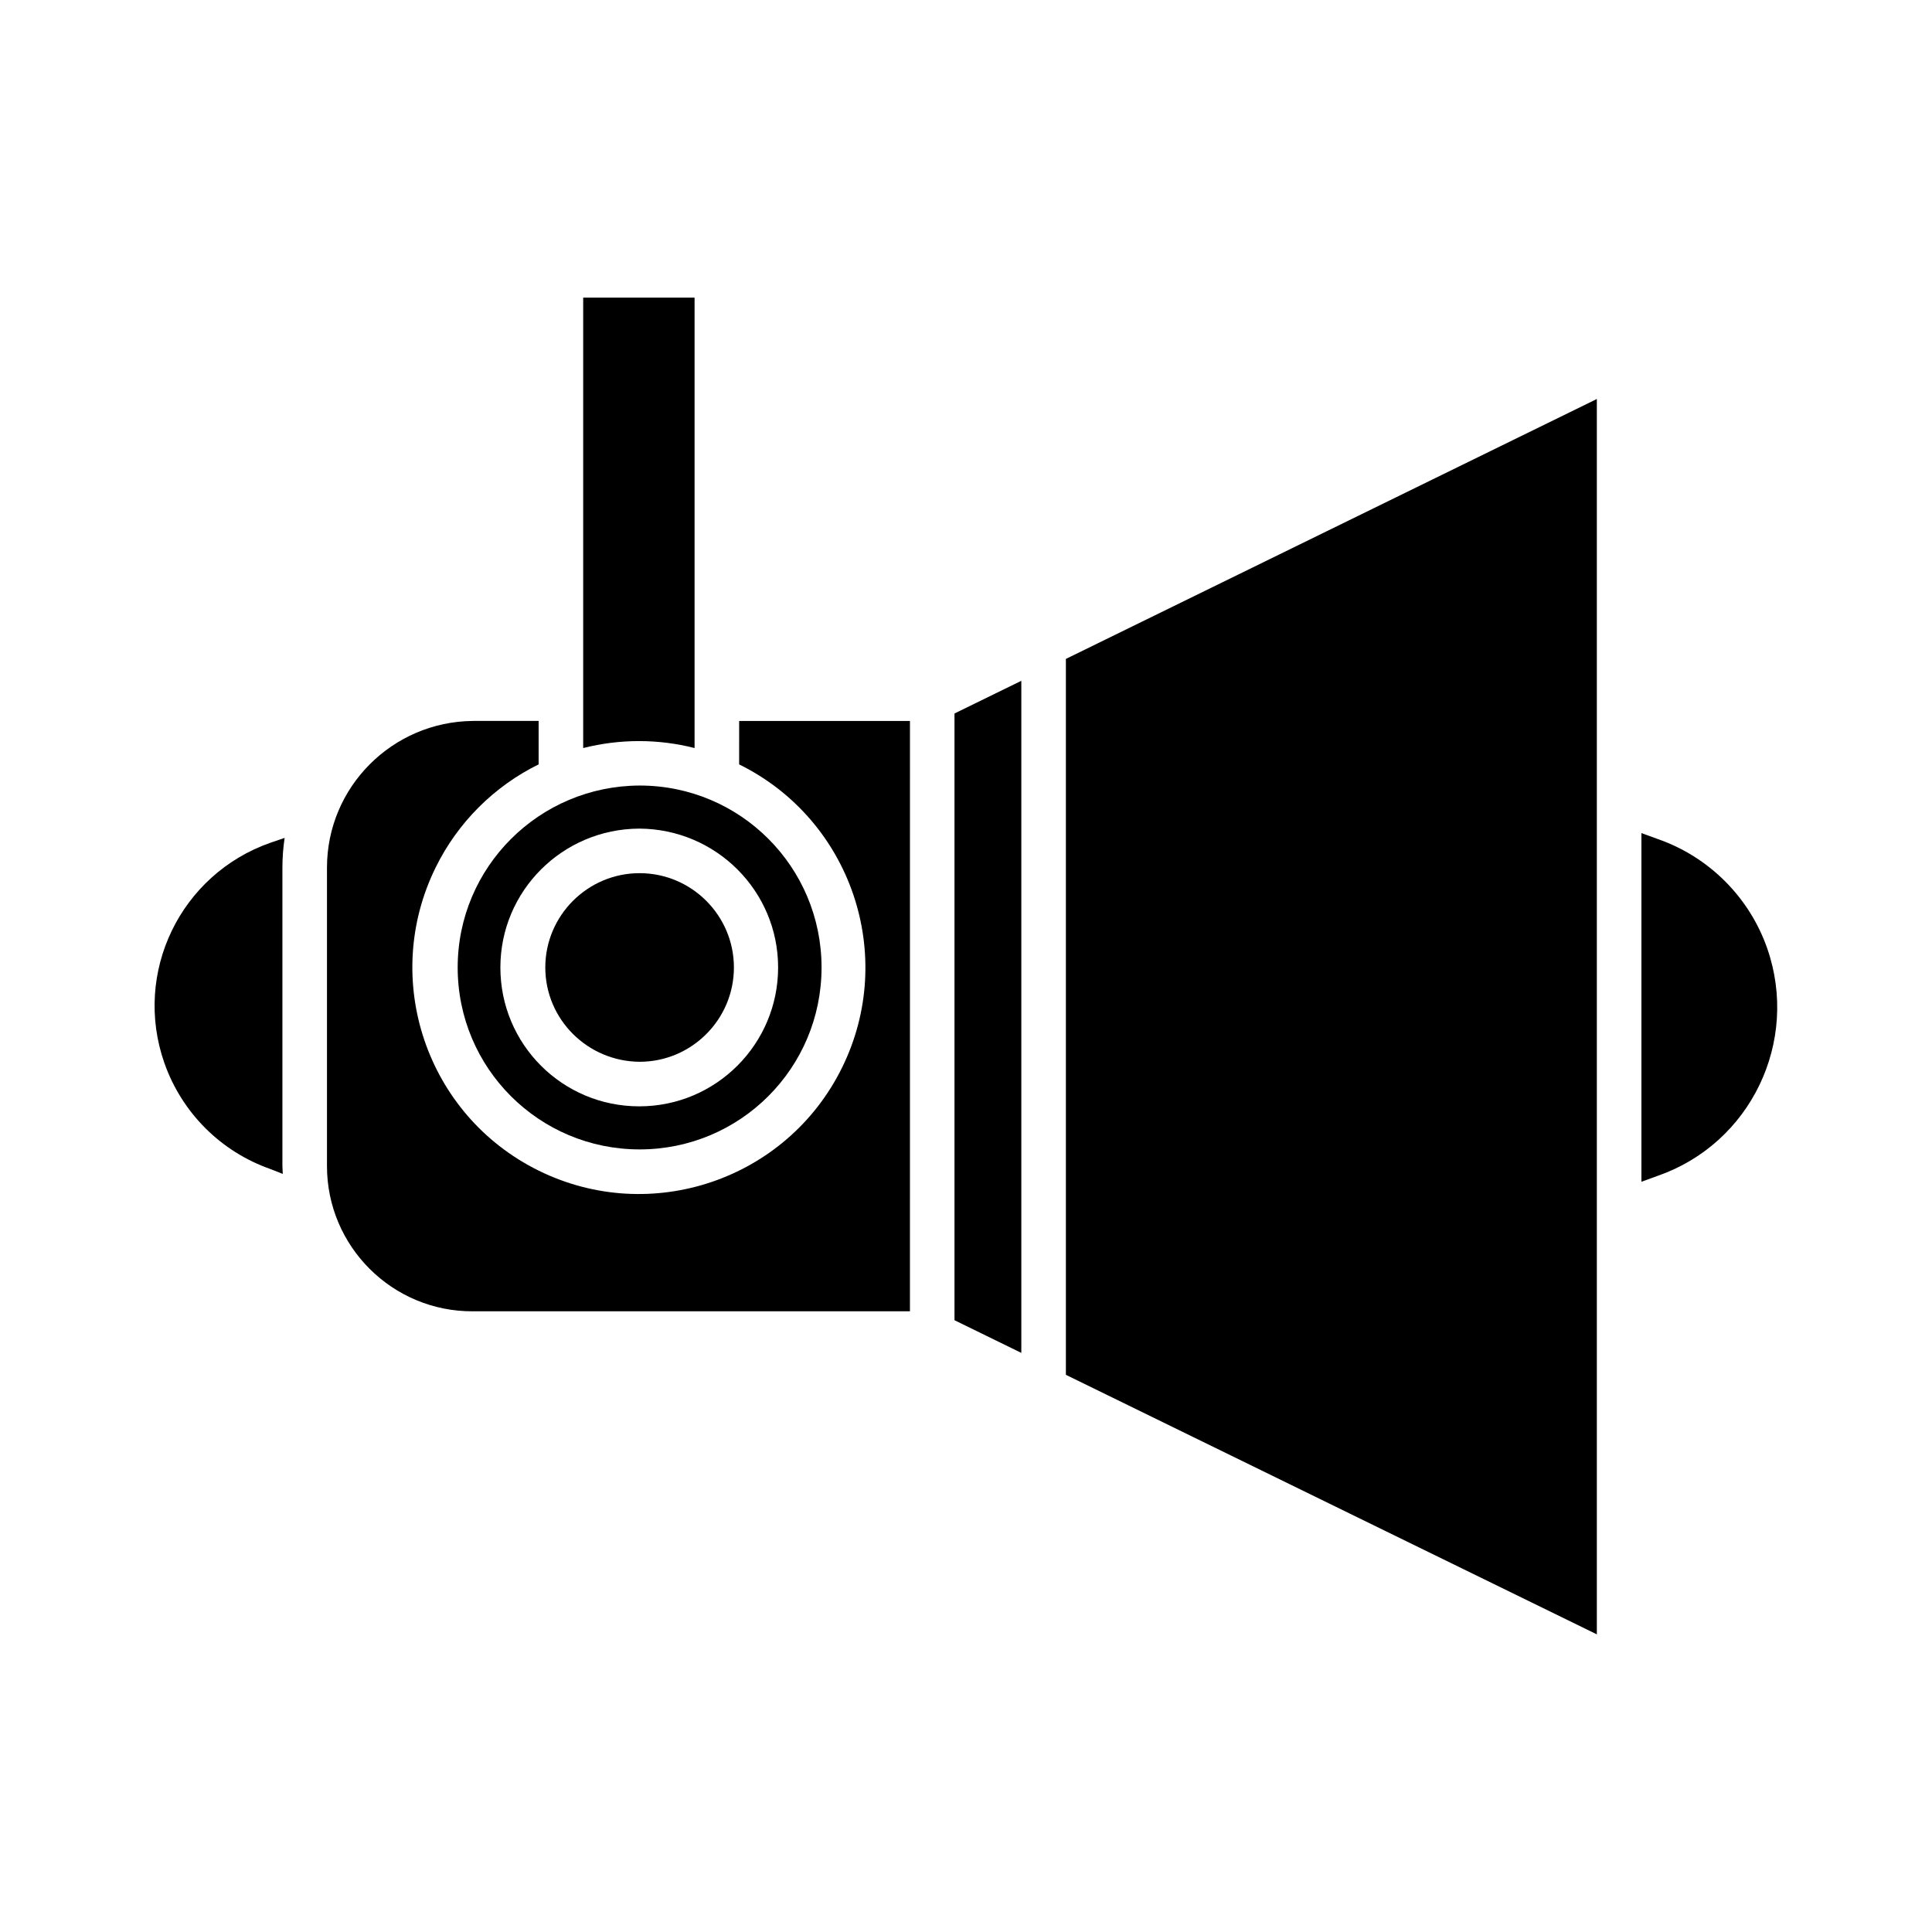 <?xml version="1.0" encoding="UTF-8"?>
<!-- Uploaded to: SVG Repo, www.svgrepo.com, Generator: SVG Repo Mixer Tools -->
<svg fill="#000000" width="800px" height="800px" version="1.1" viewBox="144 144 512 512" xmlns="http://www.w3.org/2000/svg">
 <g>
  <path d="m288.51 400.39c0 13.777 11.219 24.895 24.992 24.992 13.777 0 24.992-11.219 24.992-24.992 0-13.777-11.219-24.992-24.992-24.992-13.773 0-24.992 11.219-24.992 24.992z"/>
  <path d="m219.43 366.05-3.738 1.277c-23.91 8.363-36.508 34.441-28.141 58.352 4.625 13.188 14.957 23.52 28.141 28.141l3.246 1.281c0-0.688-0.098-1.379-0.098-2.066v-79.016c0-2.754 0.195-5.312 0.59-7.969z"/>
  <path d="m328.07 342.24v-119.36h-29.52v119.36c9.742-2.461 19.879-2.461 29.52 0z"/>
  <path d="m265.29 400.39c0 26.668 21.551 48.215 48.215 48.215 26.668 0 48.215-21.551 48.215-48.215 0-26.668-21.551-48.215-48.215-48.215-26.664 0.098-48.215 21.648-48.215 48.215zm84.918 0c0 20.27-16.434 36.801-36.801 36.801s-36.801-16.434-36.801-36.801c0-20.27 16.434-36.703 36.801-36.801 20.367 0.098 36.801 16.531 36.801 36.801z"/>
  <path d="m612.35 395.38c-4.723-13.578-15.449-24.305-29.027-29.027l-4.328-1.574v92.398l4.328-1.574c24.598-8.562 37.586-35.527 29.027-60.223z"/>
  <path d="m339.88 346.57c29.719 14.66 41.918 50.676 27.258 80.395-14.66 29.719-50.676 41.918-80.395 27.258s-41.918-50.676-27.258-80.395c5.805-11.809 15.449-21.453 27.258-27.258v-11.512h-17.418c-21.352 0.195-38.672 17.516-38.672 38.867v79.113c0 21.254 17.32 38.574 38.672 38.473h115.82l0.004-156.45h-45.266z"/>
  <path d="m426.47 508.34 140.71 68.781v-327.38l-140.71 68.879z"/>
  <path d="m396.95 493.87 17.711 8.66v-178.11l-17.711 8.66z"/>
 </g>
</svg>